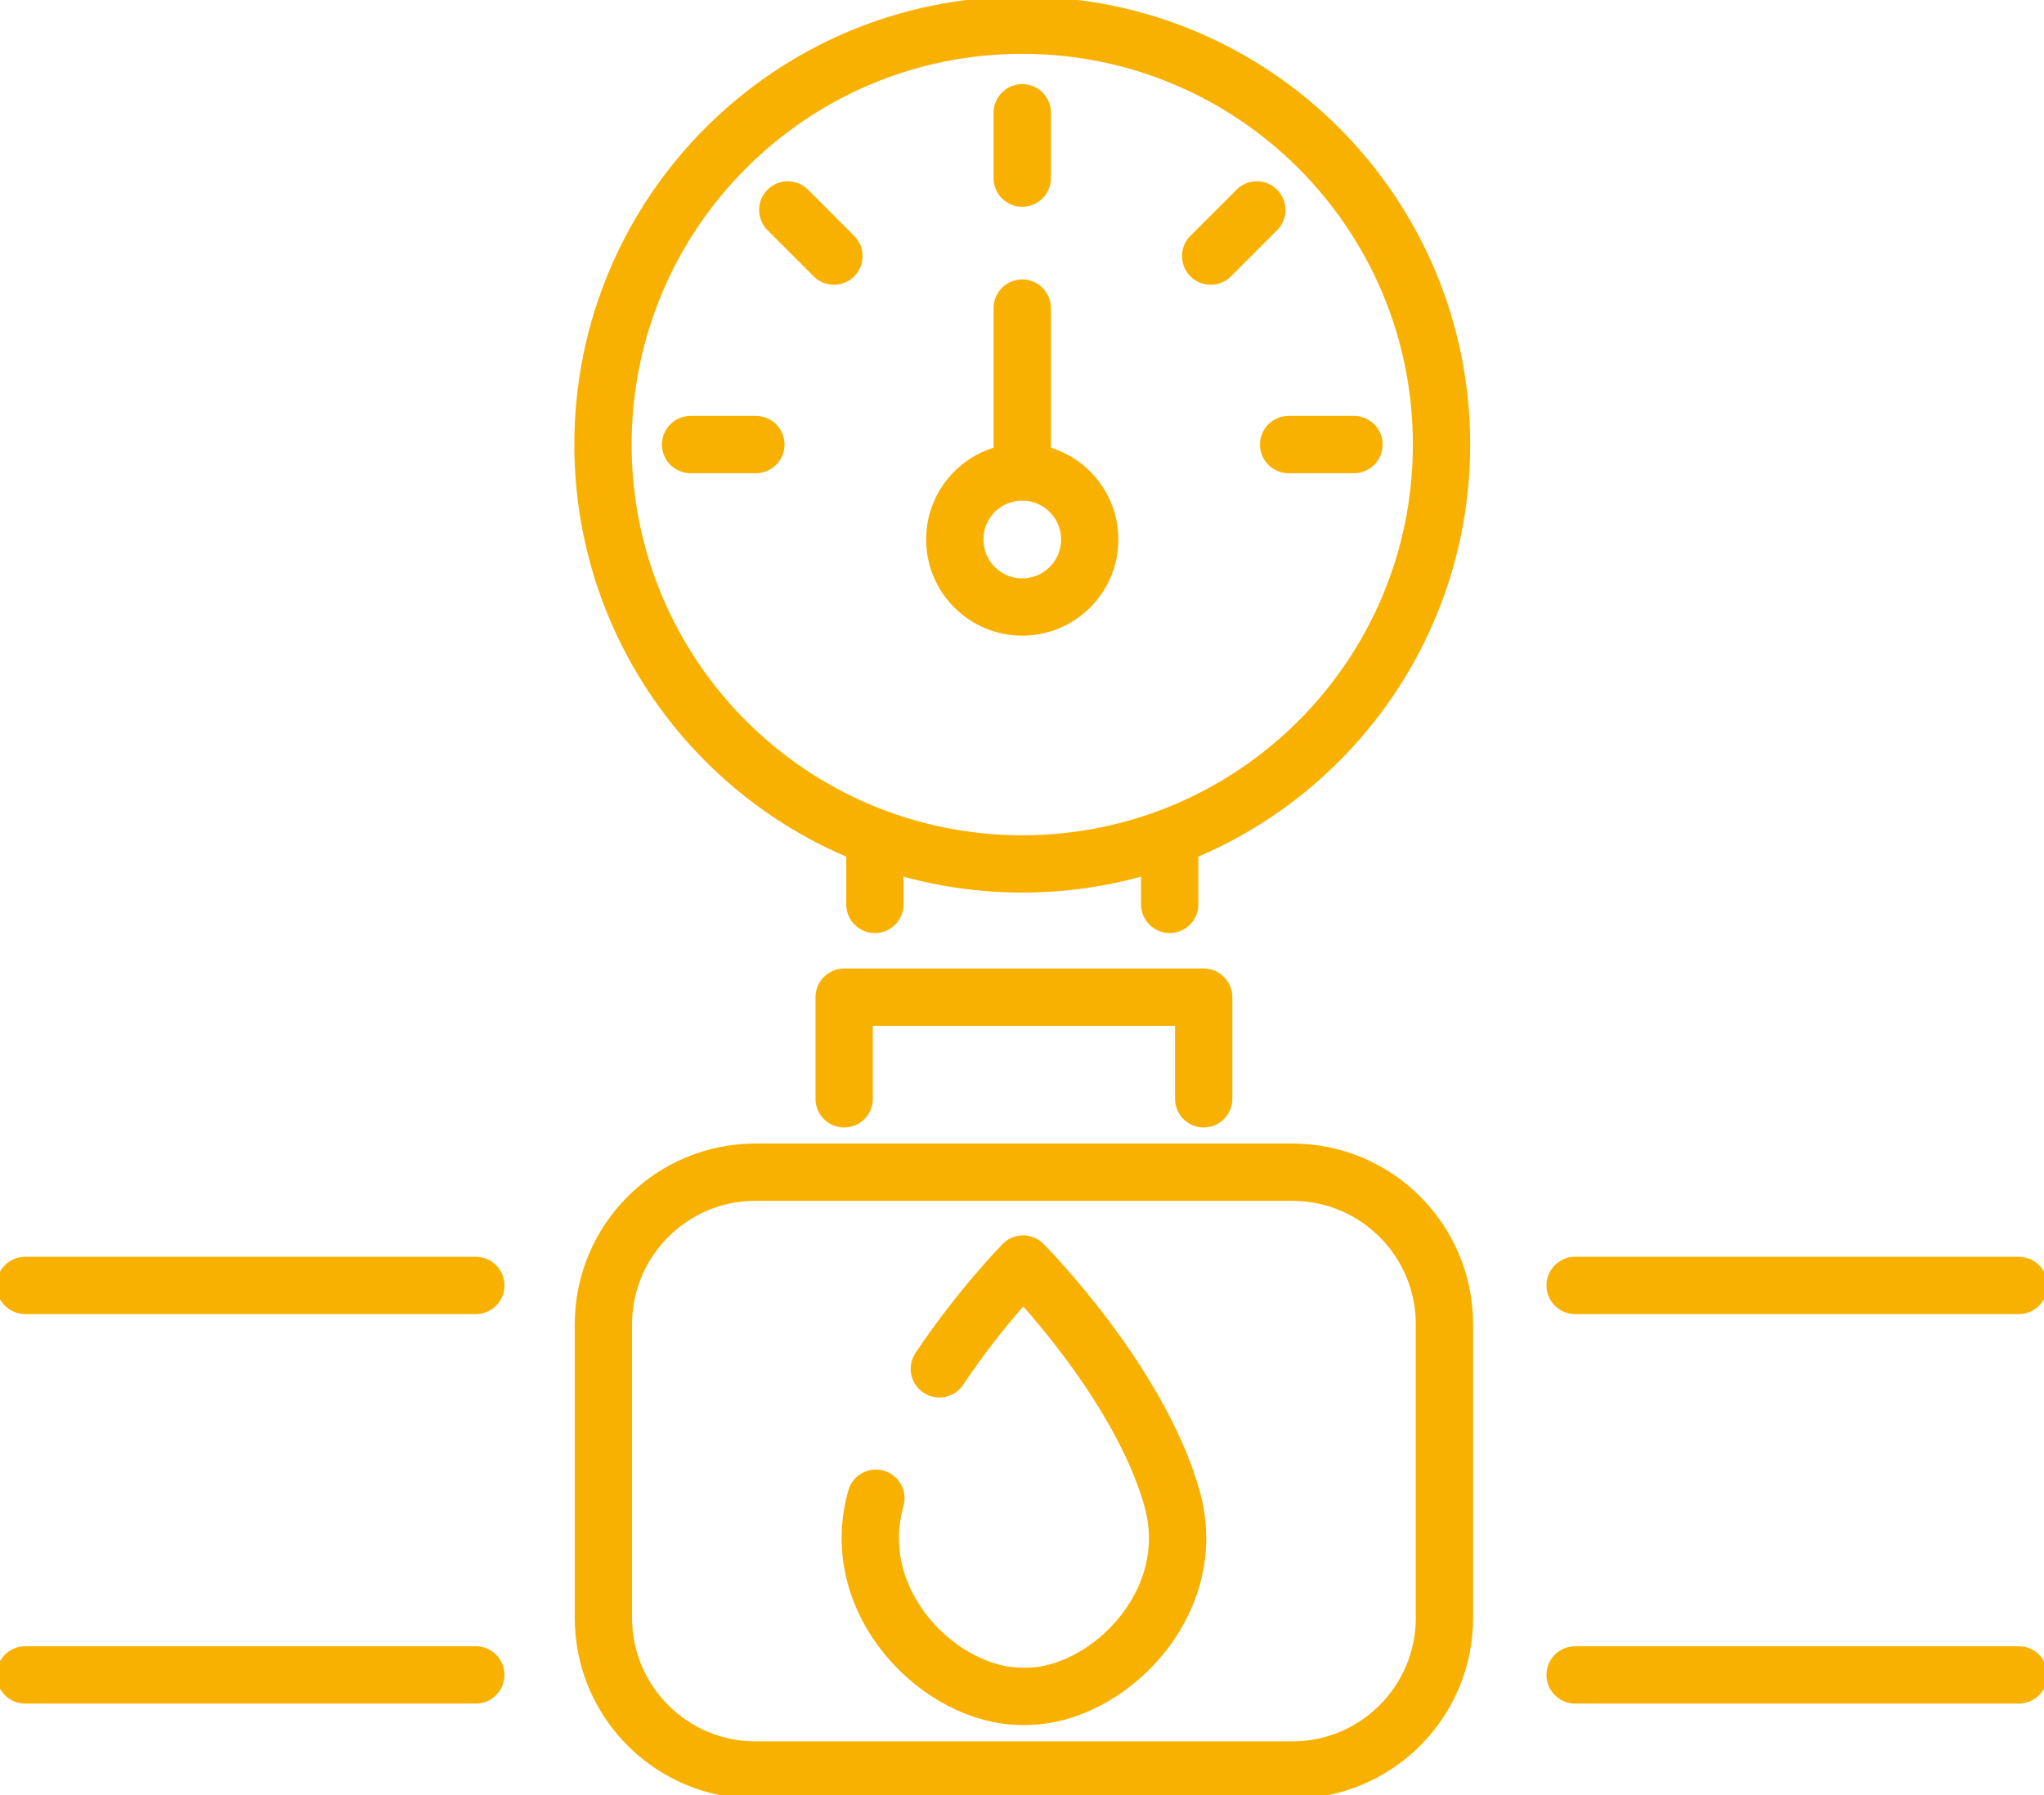 <?xml version="1.0" encoding="UTF-8"?> <svg xmlns="http://www.w3.org/2000/svg" width="107" height="94" viewBox="0 0 107 94" fill="none"><g clip-path="url(#clip0_209_106)"><path d="M49.173 71.676C51.312 68.472 53.557 66.186 53.557 66.186C53.557 66.186 59.589 72.243 61.351 78.449C62.915 83.961 57.937 88.822 53.728 88.822H53.474C49.265 88.822 44.288 83.961 45.852 78.449" stroke="#F9B101" stroke-width="3" stroke-linecap="round" stroke-linejoin="round"></path><path d="M67.65 61.377H39.552C35.153 61.377 31.587 64.945 31.587 69.346V84.712C31.587 89.113 35.153 92.681 39.552 92.681H67.65C72.049 92.681 75.615 89.113 75.615 84.712V69.346C75.615 64.945 72.049 61.377 67.65 61.377Z" stroke="#F9B101" stroke-width="3" stroke-linecap="round" stroke-linejoin="round"></path><path d="M82.455 67.307H105.682" stroke="#F9B101" stroke-width="3" stroke-linecap="round" stroke-linejoin="round"></path><path d="M105.682 87.701H82.455" stroke="#F9B101" stroke-width="3" stroke-linecap="round" stroke-linejoin="round"></path><path d="M24.909 87.701H1.318" stroke="#F9B101" stroke-width="3" stroke-linecap="round" stroke-linejoin="round"></path><path d="M1.318 67.307H24.909" stroke="#F9B101" stroke-width="3" stroke-linecap="round" stroke-linejoin="round"></path><path d="M63.011 57.536V52.213H44.191V57.536" stroke="#F9B101" stroke-width="3" stroke-linecap="round" stroke-linejoin="round"></path><path d="M53.513 45.237C65.635 45.237 75.462 35.406 75.462 23.278C75.462 11.15 65.635 1.319 53.513 1.319C41.392 1.319 31.565 11.15 31.565 23.278C31.565 35.406 41.392 45.237 53.513 45.237Z" stroke="#F9B101" stroke-width="3" stroke-linecap="round" stroke-linejoin="round"></path><path d="M53.513 5.903V9.327" stroke="#F9B101" stroke-width="3" stroke-linecap="round" stroke-linejoin="round"></path><path d="M41.239 10.993L43.655 13.41" stroke="#F9B101" stroke-width="3" stroke-linecap="round" stroke-linejoin="round"></path><path d="M36.151 23.278H39.569" stroke="#F9B101" stroke-width="3" stroke-linecap="round" stroke-linejoin="round"></path><path d="M70.879 23.278H67.457" stroke="#F9B101" stroke-width="3" stroke-linecap="round" stroke-linejoin="round"></path><path d="M65.792 10.993L63.376 13.41" stroke="#F9B101" stroke-width="3" stroke-linecap="round" stroke-linejoin="round"></path><path d="M53.513 31.783C55.464 31.783 57.045 30.201 57.045 28.249C57.045 26.297 55.464 24.715 53.513 24.715C51.562 24.715 49.981 26.297 49.981 28.249C49.981 30.201 51.562 31.783 53.513 31.783Z" stroke="#F9B101" stroke-width="3" stroke-linecap="round" stroke-linejoin="round"></path><path d="M53.513 24.715V16.131" stroke="#F9B101" stroke-width="3" stroke-linecap="round" stroke-linejoin="round"></path><path d="M45.799 44.178V47.356" stroke="#F9B101" stroke-width="3" stroke-linecap="round" stroke-linejoin="round"></path><path d="M61.232 44.178V47.356" stroke="#F9B101" stroke-width="3" stroke-linecap="round" stroke-linejoin="round"></path></g><defs><clipPath id="clip0_209_106"><rect width="107" height="94" fill="white"></rect></clipPath></defs></svg> 